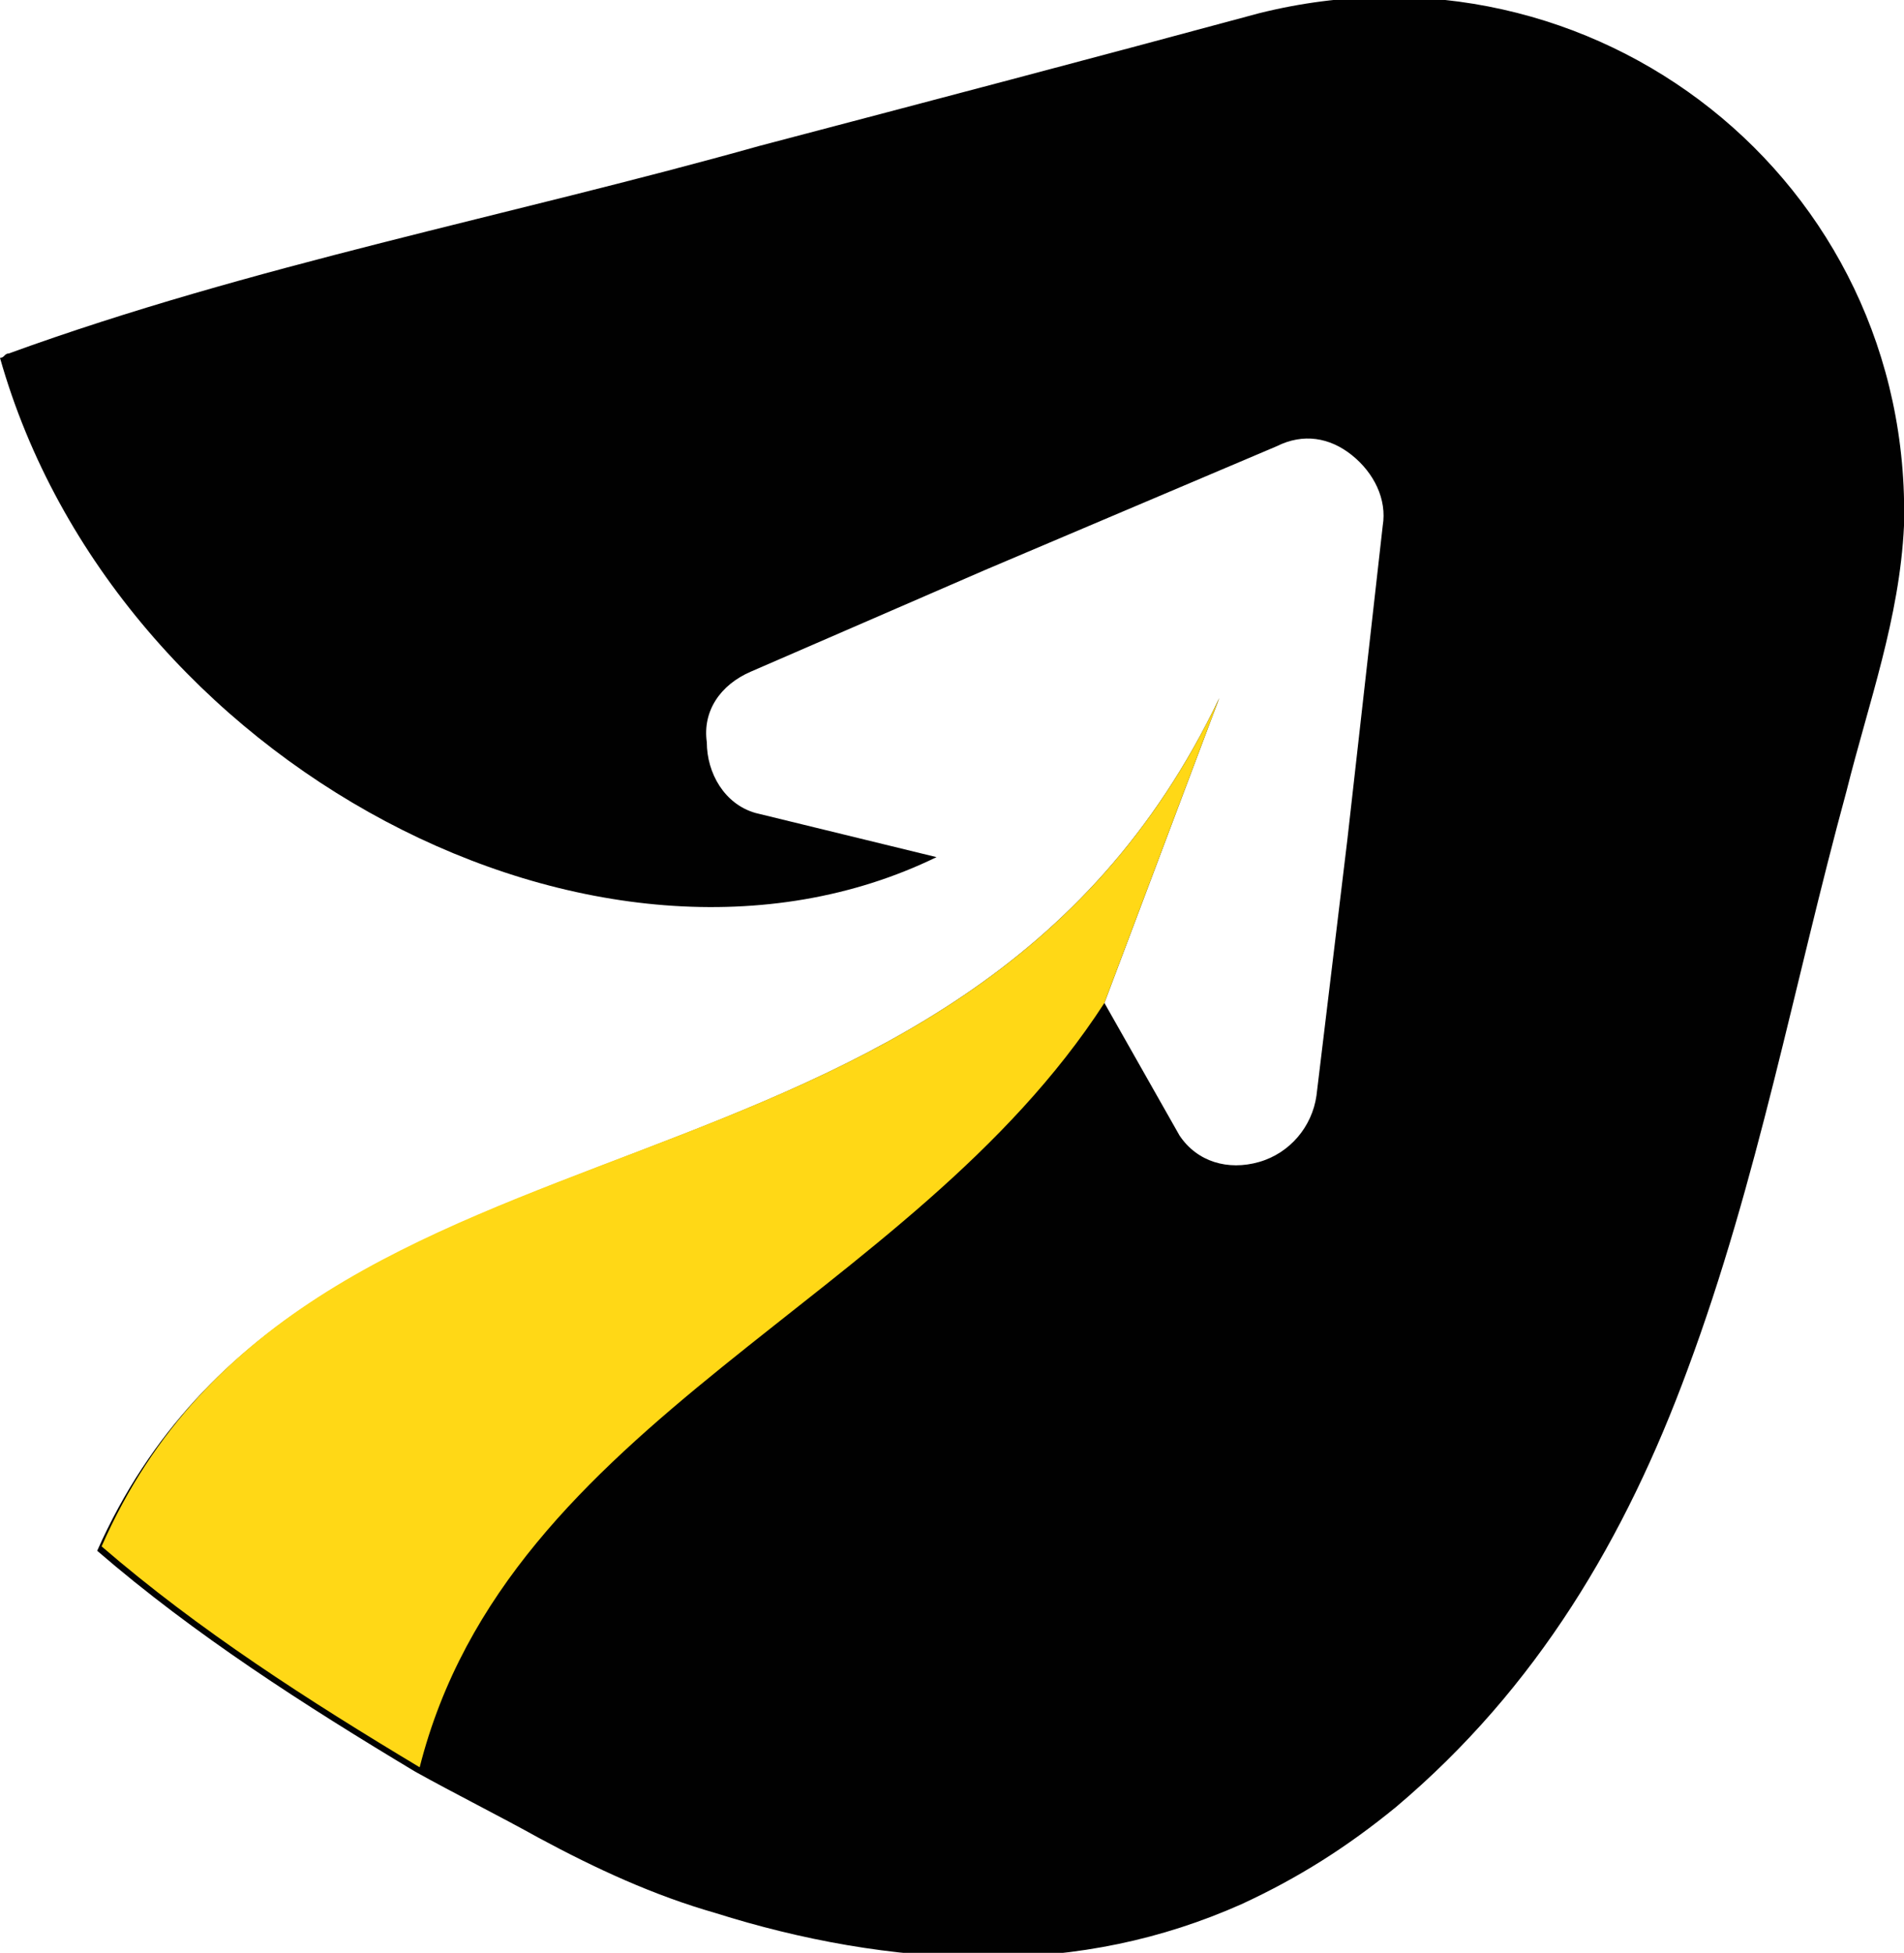 <?xml version="1.0" encoding="utf-8"?>
<!-- Generator: Adobe Illustrator 25.2.0, SVG Export Plug-In . SVG Version: 6.00 Build 0)  -->
<svg version="1.1" id="Layer_1" xmlns="http://www.w3.org/2000/svg" xmlns:xlink="http://www.w3.org/1999/xlink" x="0px" y="0px"
	 viewBox="0 0 43.1 44.2" style="enable-background:new 0 0 43.1 44.2;" xml:space="preserve">
<style type="text/css">
	.st0{fill:#010101;}
	.st1{fill-rule:evenodd;clip-rule:evenodd;fill:#FFD816;}
</style>
<g>
	<g>
		<g>
			<path class="st0" d="M43.1,11.9c-0.1,2.1-0.8,4-1.3,6c-1.2,4.4-2,8.8-3.6,13.1c-1.4,3.8-3.4,7.2-6.6,9.9
				c-1.1,0.9-2.2,1.6-3.5,2.2c-1.8,0.8-3.7,1.2-5.8,1.2c-2.1,0-4.2-0.4-6.1-1c-1.4-0.4-2.7-1-4-1.7c-0.9-0.5-1.9-1-2.8-1.5
				c-2.5-1.5-5-3.1-7.2-5C7,24.3,21.7,28.2,27.6,15.8L25,22.7l1.7,3c0.4,0.6,1.1,0.8,1.8,0.6c0.7-0.2,1.2-0.8,1.3-1.5l0.7-5.8
				l0.8-7.1c0.1-0.6-0.2-1.2-0.7-1.6c-0.5-0.4-1.1-0.5-1.7-0.2l-6.6,2.8L17,15.2c-0.7,0.3-1.1,0.9-1,1.6c0,0.7,0.4,1.4,1.1,1.6
				l4.1,1C13.6,23.1,2.6,17.3,0,8.1c0.1,0,0.1-0.1,0.2-0.1c5.5-2,11.3-3.1,17-4.7c3.8-1,7.6-2,11.3-3C36.1-1.6,43.3,4.1,43.1,11.9z"
				/>
		</g>
	</g>
	<path class="st1" d="M27.6,15.8L25,22.7C20.6,29.5,11.5,32.1,9.5,40c-2.5-1.5-5-3.1-7.2-5C7,24.3,21.7,28.2,27.6,15.8z"/>
</g>
</svg>
